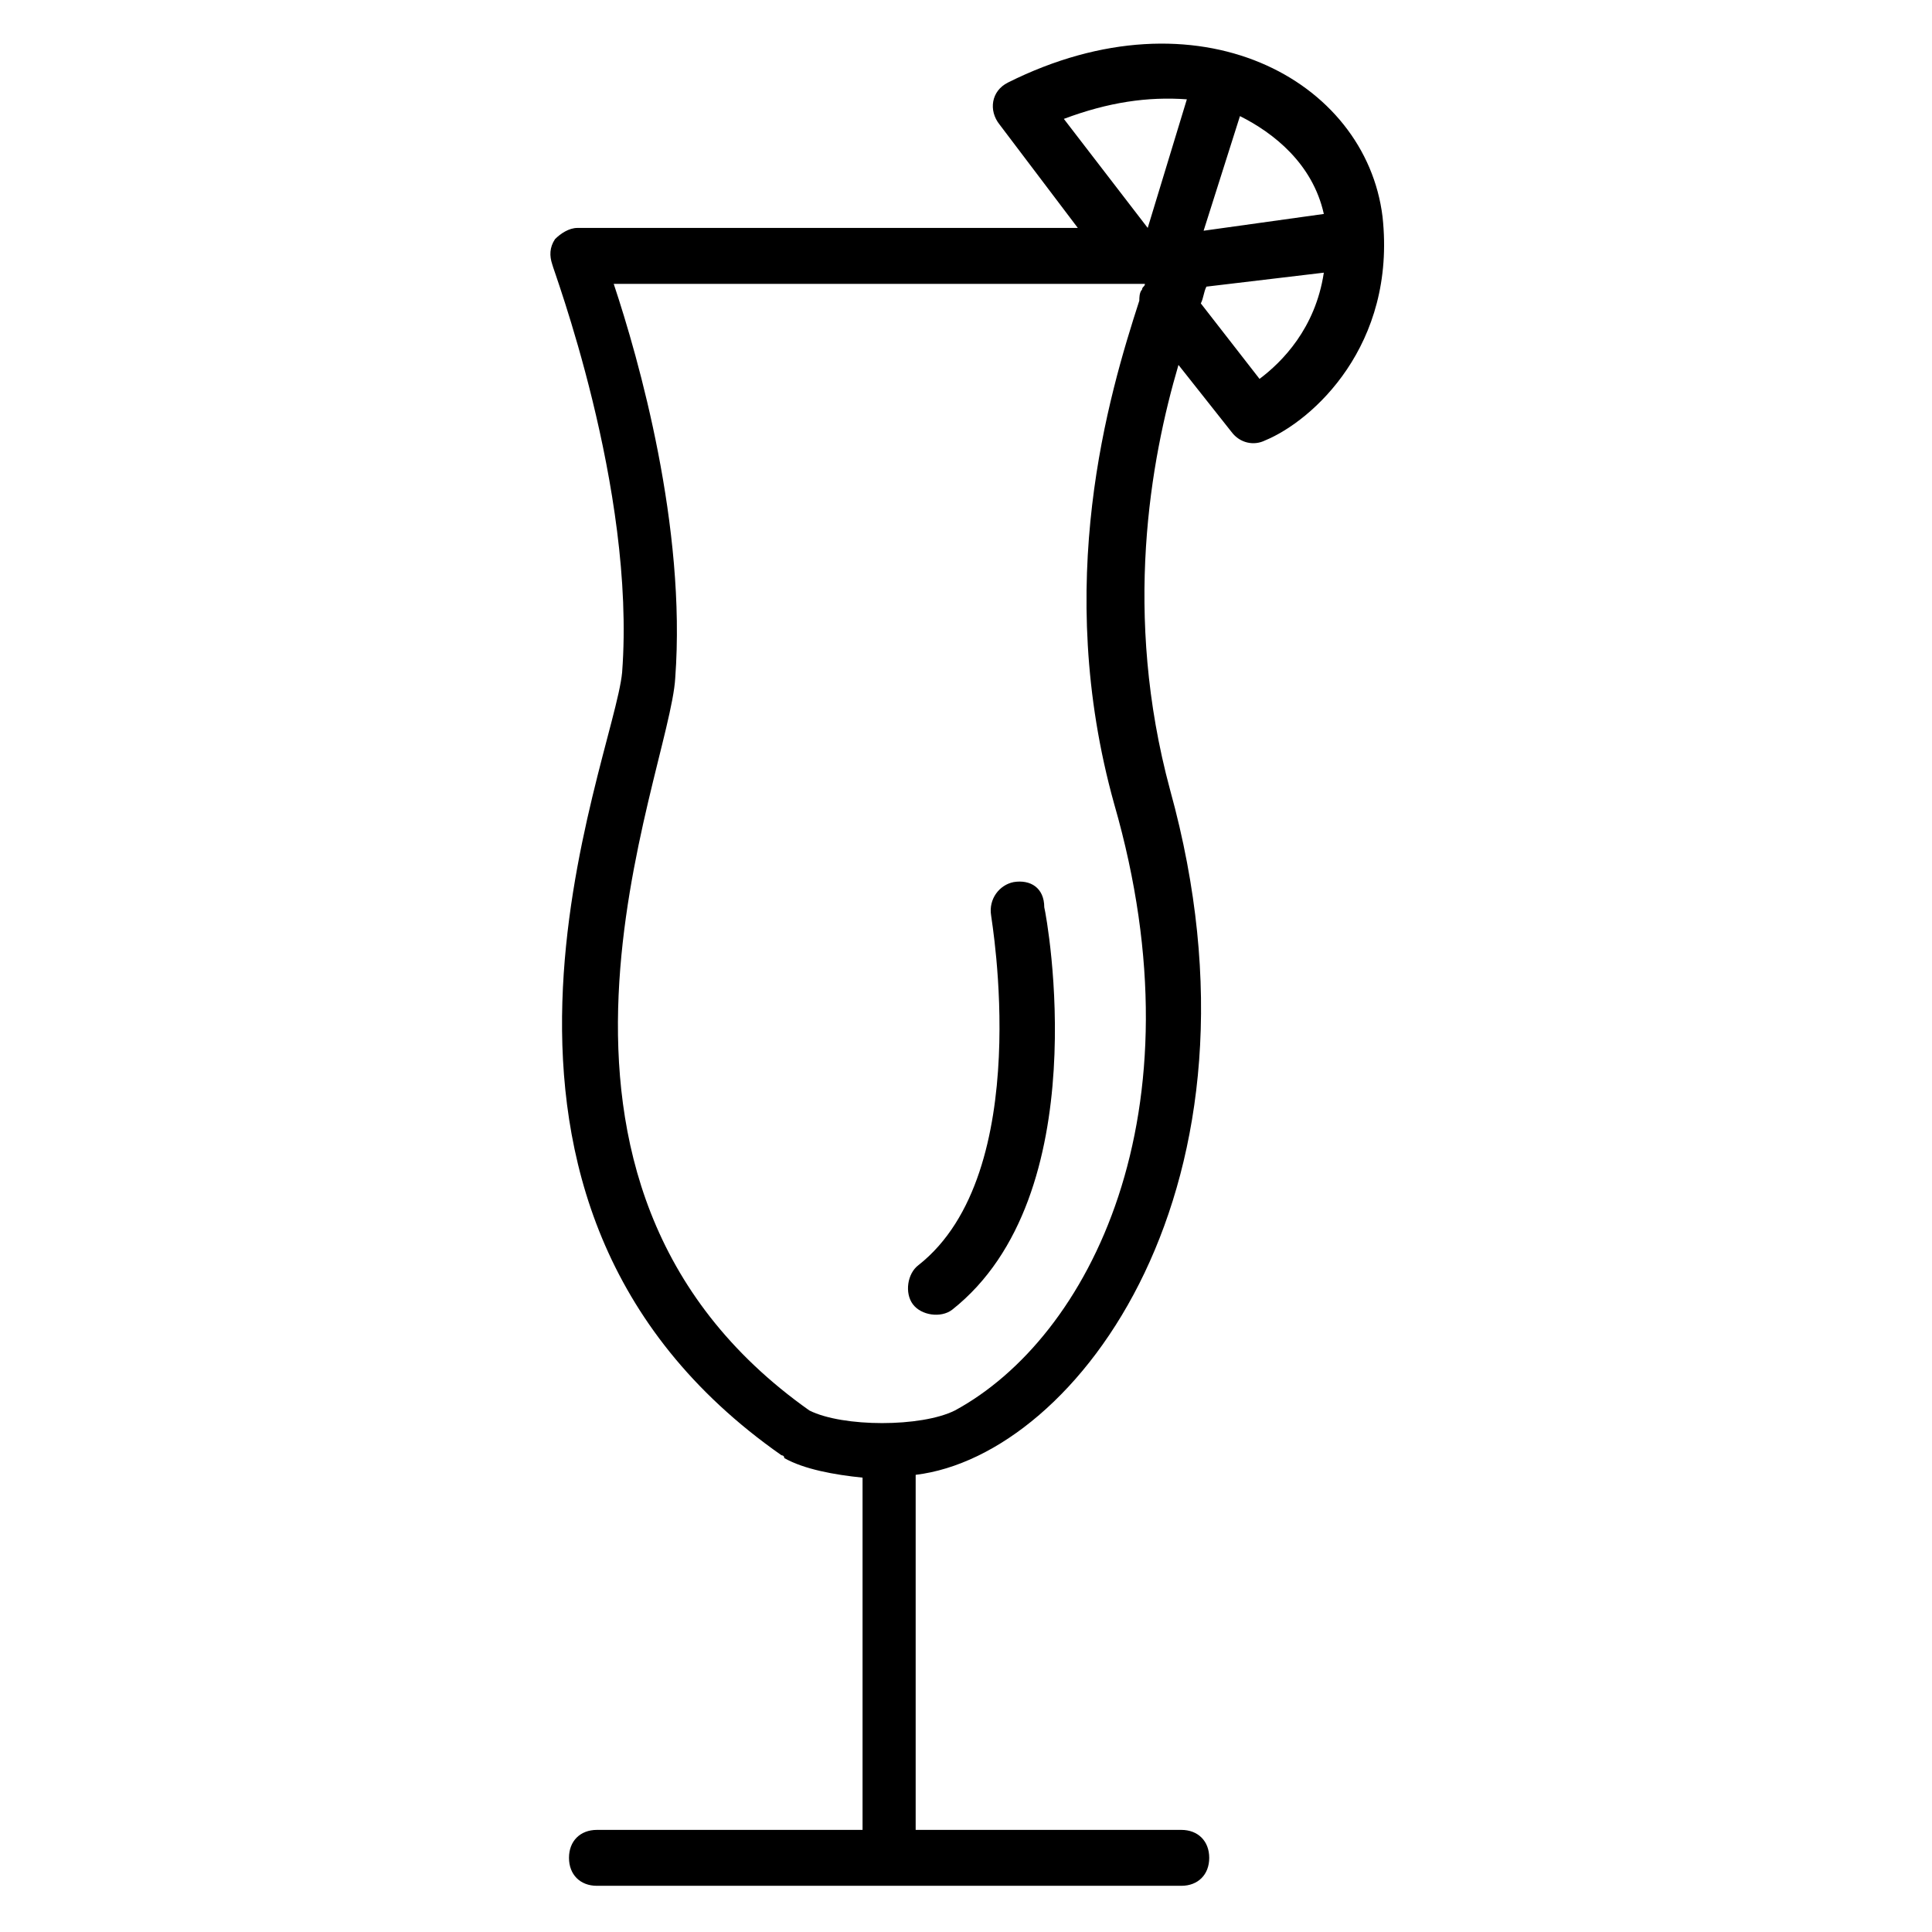 <?xml version="1.0" encoding="UTF-8"?>
<!-- Uploaded to: ICON Repo, www.iconrepo.com, Generator: ICON Repo Mixer Tools -->
<svg fill="#000000" width="800px" height="800px" version="1.1" viewBox="144 144 512 512" xmlns="http://www.w3.org/2000/svg">
 <g>
  <path d="m412.59 377.77c-3.703 0.742-6.668 4.445-5.926 8.891 0 0.742 11.855 68.164-19.262 92.613-2.965 2.223-3.703 7.41-1.48 10.371 2.223 2.965 7.41 3.703 10.371 1.48 38.527-30.375 25.191-103.73 24.449-106.69-0.004-5.188-3.707-7.41-8.152-6.668z"/>
  <path d="m470.38 258.49c2.223 2.965 5.926 3.703 8.891 2.223 12.594-5.188 34.82-25.191 31.117-59.273-4.445-36.305-48.898-60.754-99.277-35.562-4.445 2.223-5.188 7.41-2.223 11.113l20.746 27.414h-132.62c-2.223 0-4.445 1.48-5.926 2.965-1.48 2.223-1.48 4.445-0.742 6.668 0 0.742 22.227 59.273 18.523 108.17-2.223 23.707-54.086 140.03 42.23 207.45 0 0 0.742 0 0.742 0.742 5.188 2.965 13.336 4.445 20.746 5.188v93.352h-70.387c-4.445 0-7.41 2.965-7.41 7.41 0 4.445 2.965 7.41 7.41 7.41h154.85c4.445 0 7.41-2.965 7.41-7.41 0-4.445-2.965-7.41-7.41-7.41h-70.387v-94.094c42.973-5.188 96.316-77.055 67.422-181.52-12.594-46.676-5.188-87.426 2.223-112.62zm7.41-14.078-15.559-20.004c0.742-1.48 0.742-2.965 1.48-4.445l31.117-3.703c-2.223 14.816-11.113 23.707-17.039 28.152zm17.039-43.711-31.859 4.445 9.633-30.375c8.891 4.441 19.266 12.59 22.227 25.93zm-36.301-30.379-10.371 34.082-22.227-28.895c11.852-4.445 22.223-5.93 32.598-5.188zm-61.496 347.48c-8.891 4.445-29.637 4.445-38.527 0-85.945-60.754-37.043-168.18-35.562-194.11 2.965-40.008-9.633-84.461-16.301-104.46h140.03 0.742c0 0.742-0.742 0.742-0.742 1.48-0.742 0.742-0.742 2.223-0.742 2.965-8.148 25.191-22.969 74.832-6.668 133.36 23.711 82.234-6.668 141.51-42.23 160.77z"/>
 </g>
</svg>